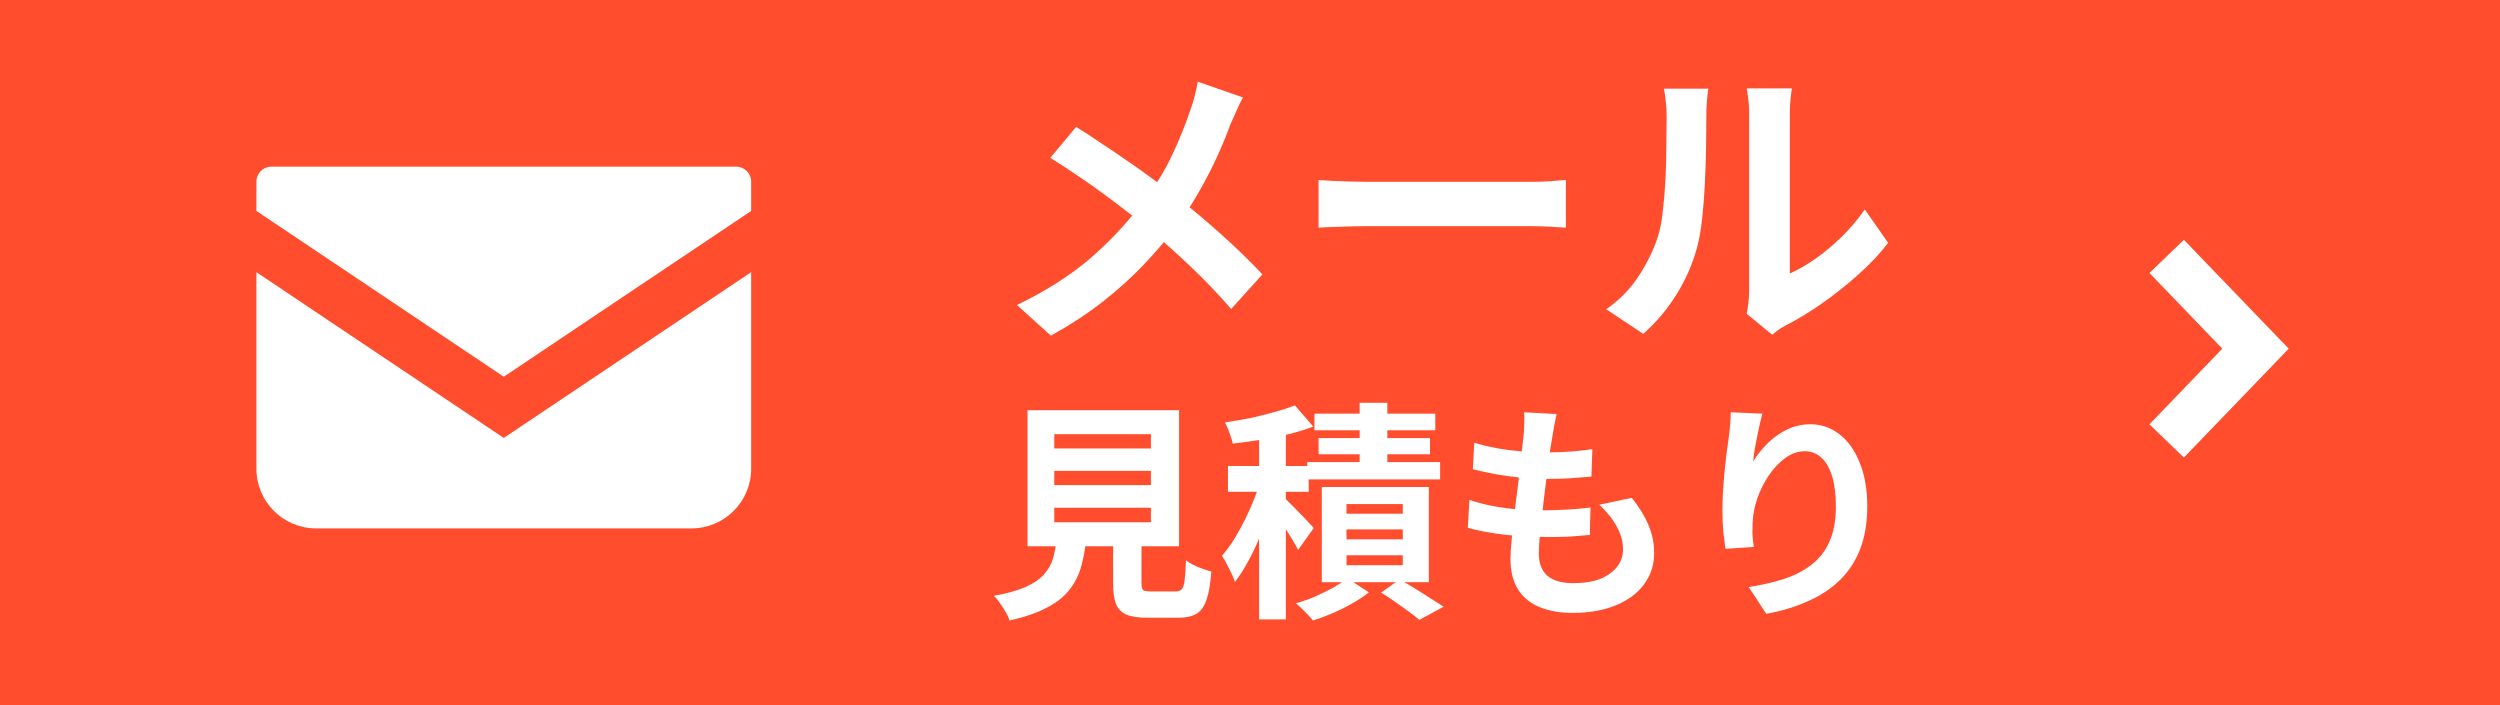 <svg width="195" height="55" viewBox="0 0 195 55" fill="none" xmlns="http://www.w3.org/2000/svg">
<path d="M0 0H195V55H0V0Z" fill="#FF4D2D"/>
<path d="M136.245 24.479C136.293 24.243 136.332 23.974 136.364 23.674C136.411 23.359 136.435 23.043 136.435 22.728C136.435 22.554 136.435 22.207 136.435 21.686C136.435 21.166 136.435 20.534 136.435 19.793C136.435 19.051 136.435 18.254 136.435 17.402C136.435 16.534 136.435 15.658 136.435 14.775C136.435 13.891 136.435 13.063 136.435 12.289C136.435 11.5 136.435 10.814 136.435 10.23C136.435 9.63 136.435 9.196 136.435 8.928C136.435 8.392 136.403 7.926 136.34 7.532C136.293 7.137 136.261 6.924 136.245 6.893H139.772C139.756 6.924 139.725 7.145 139.678 7.555C139.63 7.95 139.607 8.415 139.607 8.952C139.607 9.22 139.607 9.623 139.607 10.159C139.607 10.68 139.607 11.287 139.607 11.982C139.607 12.66 139.607 13.386 139.607 14.159C139.607 14.932 139.607 15.698 139.607 16.455C139.607 17.197 139.607 17.907 139.607 18.585C139.607 19.248 139.607 19.816 139.607 20.29C139.607 20.763 139.607 21.11 139.607 21.331C140.254 21.047 140.924 20.66 141.619 20.171C142.313 19.682 142.991 19.114 143.654 18.467C144.333 17.804 144.932 17.094 145.453 16.337L147.276 18.941C146.629 19.793 145.84 20.629 144.909 21.45C143.993 22.27 143.047 23.02 142.068 23.698C141.09 24.377 140.151 24.945 139.252 25.402C138.999 25.544 138.794 25.671 138.636 25.781C138.478 25.907 138.344 26.018 138.234 26.113L136.245 24.479ZM125.286 24.124C126.328 23.398 127.18 22.523 127.843 21.497C128.505 20.471 128.995 19.461 129.31 18.467C129.484 17.946 129.61 17.307 129.689 16.55C129.784 15.777 129.855 14.956 129.902 14.088C129.949 13.205 129.973 12.337 129.973 11.485C129.989 10.617 129.997 9.82 129.997 9.094C129.997 8.621 129.973 8.218 129.926 7.887C129.894 7.54 129.847 7.216 129.784 6.916H133.263C133.247 6.948 133.224 7.082 133.192 7.319C133.176 7.54 133.153 7.808 133.121 8.123C133.105 8.423 133.097 8.739 133.097 9.07C133.097 9.765 133.09 10.577 133.074 11.508C133.058 12.424 133.026 13.362 132.979 14.325C132.932 15.287 132.861 16.203 132.766 17.071C132.671 17.923 132.545 18.649 132.387 19.248C132.024 20.59 131.48 21.836 130.754 22.988C130.044 24.124 129.184 25.142 128.174 26.041L125.286 24.124Z" fill="white"/>
<path d="M102.847 14.041C103.131 14.057 103.494 14.08 103.936 14.112C104.378 14.128 104.836 14.143 105.309 14.159C105.798 14.175 106.248 14.183 106.658 14.183C107.053 14.183 107.542 14.183 108.126 14.183C108.71 14.183 109.341 14.183 110.019 14.183C110.714 14.183 111.424 14.183 112.15 14.183C112.891 14.183 113.625 14.183 114.351 14.183C115.077 14.183 115.763 14.183 116.41 14.183C117.057 14.183 117.633 14.183 118.138 14.183C118.659 14.183 119.069 14.183 119.369 14.183C119.921 14.183 120.442 14.167 120.931 14.136C121.42 14.088 121.823 14.057 122.138 14.041V17.757C121.87 17.741 121.468 17.718 120.931 17.686C120.395 17.654 119.874 17.639 119.369 17.639C119.069 17.639 118.659 17.639 118.138 17.639C117.617 17.639 117.033 17.639 116.387 17.639C115.74 17.639 115.053 17.639 114.327 17.639C113.617 17.639 112.891 17.639 112.15 17.639C111.408 17.639 110.69 17.639 109.996 17.639C109.317 17.639 108.686 17.639 108.102 17.639C107.534 17.639 107.053 17.639 106.658 17.639C105.98 17.639 105.285 17.654 104.575 17.686C103.865 17.702 103.289 17.726 102.847 17.757V14.041Z" fill="white"/>
<path d="M96.954 7.603C96.796 7.871 96.622 8.226 96.433 8.668C96.243 9.094 96.086 9.449 95.959 9.733C95.675 10.522 95.32 11.382 94.894 12.313C94.468 13.228 93.987 14.151 93.45 15.082C92.914 16.013 92.322 16.905 91.675 17.757C90.949 18.72 90.121 19.69 89.19 20.668C88.275 21.631 87.225 22.578 86.042 23.509C84.858 24.44 83.501 25.331 81.971 26.183L79.32 23.793C81.481 22.751 83.343 21.576 84.906 20.266C86.468 18.941 87.864 17.457 89.095 15.816C90.058 14.601 90.823 13.386 91.391 12.171C91.975 10.94 92.464 9.733 92.859 8.55C92.985 8.234 93.095 7.871 93.19 7.461C93.3 7.035 93.379 6.672 93.427 6.372L96.954 7.603ZM83.935 9.899C84.535 10.262 85.166 10.672 85.829 11.13C86.507 11.571 87.186 12.029 87.864 12.502C88.559 12.976 89.213 13.441 89.829 13.899C90.46 14.357 91.028 14.775 91.533 15.153C92.796 16.148 94.026 17.181 95.226 18.254C96.425 19.327 97.506 20.377 98.468 21.402L96.03 24.101C94.989 22.901 93.932 21.797 92.859 20.787C91.786 19.761 90.626 18.727 89.379 17.686C88.953 17.323 88.464 16.929 87.912 16.503C87.359 16.076 86.76 15.627 86.113 15.153C85.482 14.68 84.811 14.207 84.101 13.733C83.391 13.244 82.665 12.771 81.923 12.313L83.935 9.899Z" fill="white"/>
<path d="M137.461 32.264C137.401 32.48 137.335 32.75 137.263 33.074C137.191 33.398 137.119 33.74 137.047 34.099C136.975 34.447 136.909 34.789 136.849 35.125C136.801 35.461 136.765 35.754 136.741 36.006C136.957 35.646 137.215 35.299 137.515 34.963C137.815 34.615 138.151 34.303 138.522 34.027C138.906 33.74 139.32 33.512 139.764 33.344C140.219 33.176 140.699 33.092 141.203 33.092C142.042 33.092 142.798 33.35 143.469 33.865C144.141 34.381 144.669 35.119 145.052 36.078C145.448 37.038 145.646 38.177 145.646 39.496C145.646 40.767 145.46 41.883 145.088 42.842C144.717 43.789 144.183 44.599 143.487 45.27C142.792 45.942 141.958 46.488 140.987 46.907C140.027 47.339 138.954 47.663 137.767 47.879L136.4 45.792C137.395 45.636 138.306 45.426 139.134 45.163C139.973 44.887 140.693 44.515 141.293 44.047C141.904 43.58 142.372 42.98 142.696 42.248C143.032 41.505 143.199 40.593 143.199 39.514C143.199 38.591 143.104 37.811 142.912 37.175C142.72 36.528 142.438 36.036 142.066 35.7C141.706 35.365 141.275 35.197 140.771 35.197C140.243 35.197 139.74 35.371 139.26 35.718C138.78 36.066 138.348 36.522 137.965 37.086C137.593 37.637 137.293 38.237 137.065 38.884C136.849 39.532 136.729 40.156 136.705 40.755C136.693 41.007 136.687 41.283 136.687 41.583C136.699 41.883 136.735 42.242 136.795 42.662L134.583 42.806C134.535 42.458 134.481 42.026 134.421 41.511C134.373 40.983 134.349 40.413 134.349 39.802C134.349 39.382 134.361 38.932 134.385 38.453C134.421 37.973 134.457 37.487 134.493 36.996C134.541 36.492 134.595 35.988 134.655 35.484C134.727 34.981 134.793 34.501 134.853 34.045C134.901 33.698 134.937 33.356 134.961 33.02C134.984 32.684 134.996 32.396 134.996 32.157L137.461 32.264Z" fill="white"/>
<path d="M121.415 32.3C121.343 32.624 121.283 32.912 121.235 33.164C121.187 33.416 121.145 33.662 121.109 33.901C121.061 34.153 121.001 34.519 120.929 34.999C120.869 35.467 120.797 36 120.713 36.6C120.641 37.188 120.563 37.805 120.479 38.453C120.407 39.088 120.335 39.712 120.263 40.324C120.192 40.935 120.132 41.493 120.084 41.996C120.048 42.5 120.03 42.902 120.03 43.202C120.03 43.945 120.251 44.515 120.695 44.911C121.151 45.294 121.823 45.486 122.71 45.486C123.549 45.486 124.257 45.373 124.833 45.145C125.408 44.905 125.846 44.587 126.146 44.191C126.446 43.795 126.596 43.352 126.596 42.86C126.596 42.248 126.434 41.655 126.11 41.079C125.798 40.492 125.342 39.922 124.743 39.37L127.279 38.831C127.879 39.586 128.317 40.306 128.592 40.989C128.88 41.661 129.024 42.38 129.024 43.148C129.024 44.047 128.766 44.851 128.251 45.558C127.735 46.266 126.997 46.818 126.038 47.213C125.091 47.609 123.957 47.807 122.638 47.807C121.703 47.807 120.869 47.663 120.138 47.375C119.406 47.087 118.836 46.632 118.429 46.008C118.021 45.385 117.817 44.575 117.817 43.58C117.817 43.208 117.847 42.716 117.907 42.105C117.967 41.481 118.039 40.797 118.123 40.054C118.219 39.298 118.315 38.537 118.411 37.769C118.507 36.99 118.591 36.252 118.662 35.556C118.746 34.861 118.812 34.261 118.86 33.758C118.884 33.338 118.896 33.02 118.896 32.804C118.908 32.576 118.902 32.36 118.878 32.157L121.415 32.3ZM114.993 34.531C115.532 34.699 116.12 34.843 116.756 34.963C117.391 35.071 118.045 35.155 118.716 35.215C119.388 35.263 120.024 35.287 120.623 35.287C121.331 35.287 121.99 35.263 122.602 35.215C123.214 35.167 123.747 35.107 124.203 35.035L124.131 37.175C123.591 37.224 123.052 37.265 122.512 37.301C121.972 37.337 121.325 37.355 120.569 37.355C119.958 37.355 119.322 37.325 118.662 37.265C118.003 37.194 117.349 37.103 116.702 36.996C116.054 36.876 115.448 36.744 114.885 36.6L114.993 34.531ZM114.615 38.992C115.263 39.208 115.916 39.376 116.576 39.496C117.247 39.616 117.907 39.7 118.555 39.748C119.214 39.784 119.844 39.802 120.443 39.802C120.995 39.802 121.589 39.784 122.224 39.748C122.872 39.712 123.484 39.658 124.059 39.586L124.005 41.727C123.502 41.775 122.986 41.817 122.458 41.853C121.93 41.877 121.385 41.889 120.821 41.889C119.622 41.889 118.471 41.829 117.367 41.709C116.264 41.577 115.305 41.397 114.489 41.169L114.615 38.992Z" fill="white"/>
<path d="M98.209 33.11H100.296V48.311H98.209V33.11ZM95.781 36.348H102.077V38.363H95.781V36.348ZM98.389 37.301L99.648 37.841C99.468 38.489 99.258 39.16 99.019 39.856C98.791 40.551 98.533 41.241 98.245 41.925C97.969 42.596 97.663 43.232 97.328 43.831C97.004 44.431 96.668 44.953 96.32 45.397C96.224 45.085 96.074 44.737 95.87 44.353C95.678 43.957 95.493 43.621 95.313 43.346C95.636 42.986 95.948 42.566 96.248 42.087C96.548 41.595 96.836 41.073 97.112 40.521C97.388 39.97 97.633 39.418 97.849 38.867C98.065 38.315 98.245 37.793 98.389 37.301ZM100.997 31.617L102.436 33.272C101.837 33.5 101.177 33.704 100.458 33.883C99.75 34.051 99.025 34.195 98.281 34.315C97.549 34.423 96.842 34.519 96.158 34.603C96.11 34.375 96.026 34.099 95.906 33.776C95.787 33.44 95.666 33.164 95.547 32.948C96.206 32.852 96.866 32.738 97.525 32.606C98.185 32.462 98.815 32.306 99.414 32.139C100.014 31.971 100.542 31.797 100.997 31.617ZM100.134 38.794C100.242 38.878 100.404 39.034 100.62 39.262C100.847 39.478 101.087 39.718 101.339 39.982C101.603 40.246 101.837 40.492 102.041 40.719C102.245 40.935 102.388 41.091 102.472 41.187L101.249 42.896C101.141 42.668 100.997 42.41 100.817 42.123C100.649 41.835 100.464 41.535 100.26 41.223C100.068 40.911 99.876 40.617 99.684 40.342C99.492 40.054 99.324 39.82 99.18 39.64L100.134 38.794ZM106.052 31.419H108.211V37.175H106.052V31.419ZM102.526 32.264H111.953V33.56H102.526V32.264ZM102.85 34.171H111.539V35.431H102.85V34.171ZM101.969 36.042H112.33V37.391H101.969V36.042ZM105.027 41.295V42.069H109.416V41.295H105.027ZM105.027 43.31V44.083H109.416V43.31H105.027ZM105.027 39.316V40.072H109.416V39.316H105.027ZM103.102 37.985H111.449V45.414H103.102V37.985ZM107.725 46.224L109.164 45.199C109.56 45.414 109.968 45.654 110.388 45.918C110.819 46.182 111.227 46.44 111.611 46.692C111.995 46.931 112.324 47.141 112.6 47.321L110.711 48.347C110.495 48.167 110.22 47.951 109.884 47.699C109.548 47.459 109.194 47.207 108.822 46.944C108.451 46.68 108.085 46.44 107.725 46.224ZM105.099 45.109L106.772 46.206C106.412 46.494 105.986 46.776 105.495 47.051C105.003 47.339 104.487 47.597 103.947 47.825C103.42 48.053 102.91 48.245 102.418 48.401C102.262 48.209 102.053 47.981 101.789 47.717C101.537 47.465 101.303 47.243 101.087 47.051C101.579 46.919 102.077 46.746 102.58 46.53C103.084 46.302 103.558 46.068 104.001 45.828C104.445 45.576 104.811 45.337 105.099 45.109Z" fill="white"/>
<path d="M82.235 36.726V37.841H89.772V36.726H82.235ZM82.235 39.604V40.737H89.772V39.604H82.235ZM82.235 33.865V34.981H89.772V33.865H82.235ZM80.148 31.995H91.967V42.608H80.148V31.995ZM86.822 41.169H89.035V45.468C89.035 45.756 89.077 45.942 89.161 46.026C89.257 46.098 89.472 46.134 89.808 46.134C89.88 46.134 89.994 46.134 90.15 46.134C90.318 46.134 90.504 46.134 90.708 46.134C90.912 46.134 91.103 46.134 91.283 46.134C91.463 46.134 91.601 46.134 91.697 46.134C91.901 46.134 92.057 46.08 92.165 45.972C92.273 45.864 92.351 45.636 92.399 45.288C92.447 44.941 92.483 44.413 92.507 43.706C92.662 43.825 92.854 43.945 93.082 44.065C93.322 44.185 93.568 44.287 93.82 44.371C94.084 44.455 94.305 44.527 94.485 44.587C94.413 45.534 94.287 46.266 94.108 46.782C93.928 47.309 93.664 47.675 93.316 47.879C92.968 48.083 92.495 48.185 91.895 48.185C91.799 48.185 91.667 48.185 91.499 48.185C91.343 48.185 91.169 48.185 90.978 48.185C90.786 48.185 90.588 48.185 90.384 48.185C90.192 48.185 90.018 48.185 89.862 48.185C89.706 48.185 89.586 48.185 89.502 48.185C88.795 48.185 88.243 48.101 87.847 47.933C87.464 47.765 87.194 47.483 87.038 47.087C86.894 46.692 86.822 46.158 86.822 45.486V41.169ZM82.433 41.907H84.735C84.663 42.722 84.531 43.472 84.34 44.155C84.16 44.827 83.86 45.432 83.44 45.972C83.032 46.512 82.451 46.98 81.695 47.375C80.94 47.783 79.956 48.125 78.745 48.401C78.685 48.197 78.583 47.975 78.439 47.735C78.307 47.507 78.157 47.273 77.989 47.033C77.834 46.806 77.678 46.62 77.522 46.476C78.565 46.284 79.399 46.05 80.022 45.774C80.646 45.486 81.12 45.157 81.443 44.785C81.779 44.413 82.013 43.993 82.145 43.526C82.277 43.046 82.373 42.506 82.433 41.907Z" fill="white"/>
<path d="M178.52 27.196L170.344 35.687L167.656 33.098L173.34 27.195L167.656 21.294L170.344 18.706L178.52 27.196Z" fill="white"/>
<path d="M57.426 13H21.164C20.522 13 20 13.522 20 14.165V16.455L39.295 29.385L58.59 16.454V14.165C58.59 13.522 58.068 13 57.426 13Z" fill="white"/>
<path d="M20 21.23V36.559C20 39.131 22.083 41.215 24.656 41.215H53.933C56.506 41.215 58.59 39.131 58.59 36.559V21.228L39.295 34.159L20 21.23Z" fill="white"/>
</svg>
